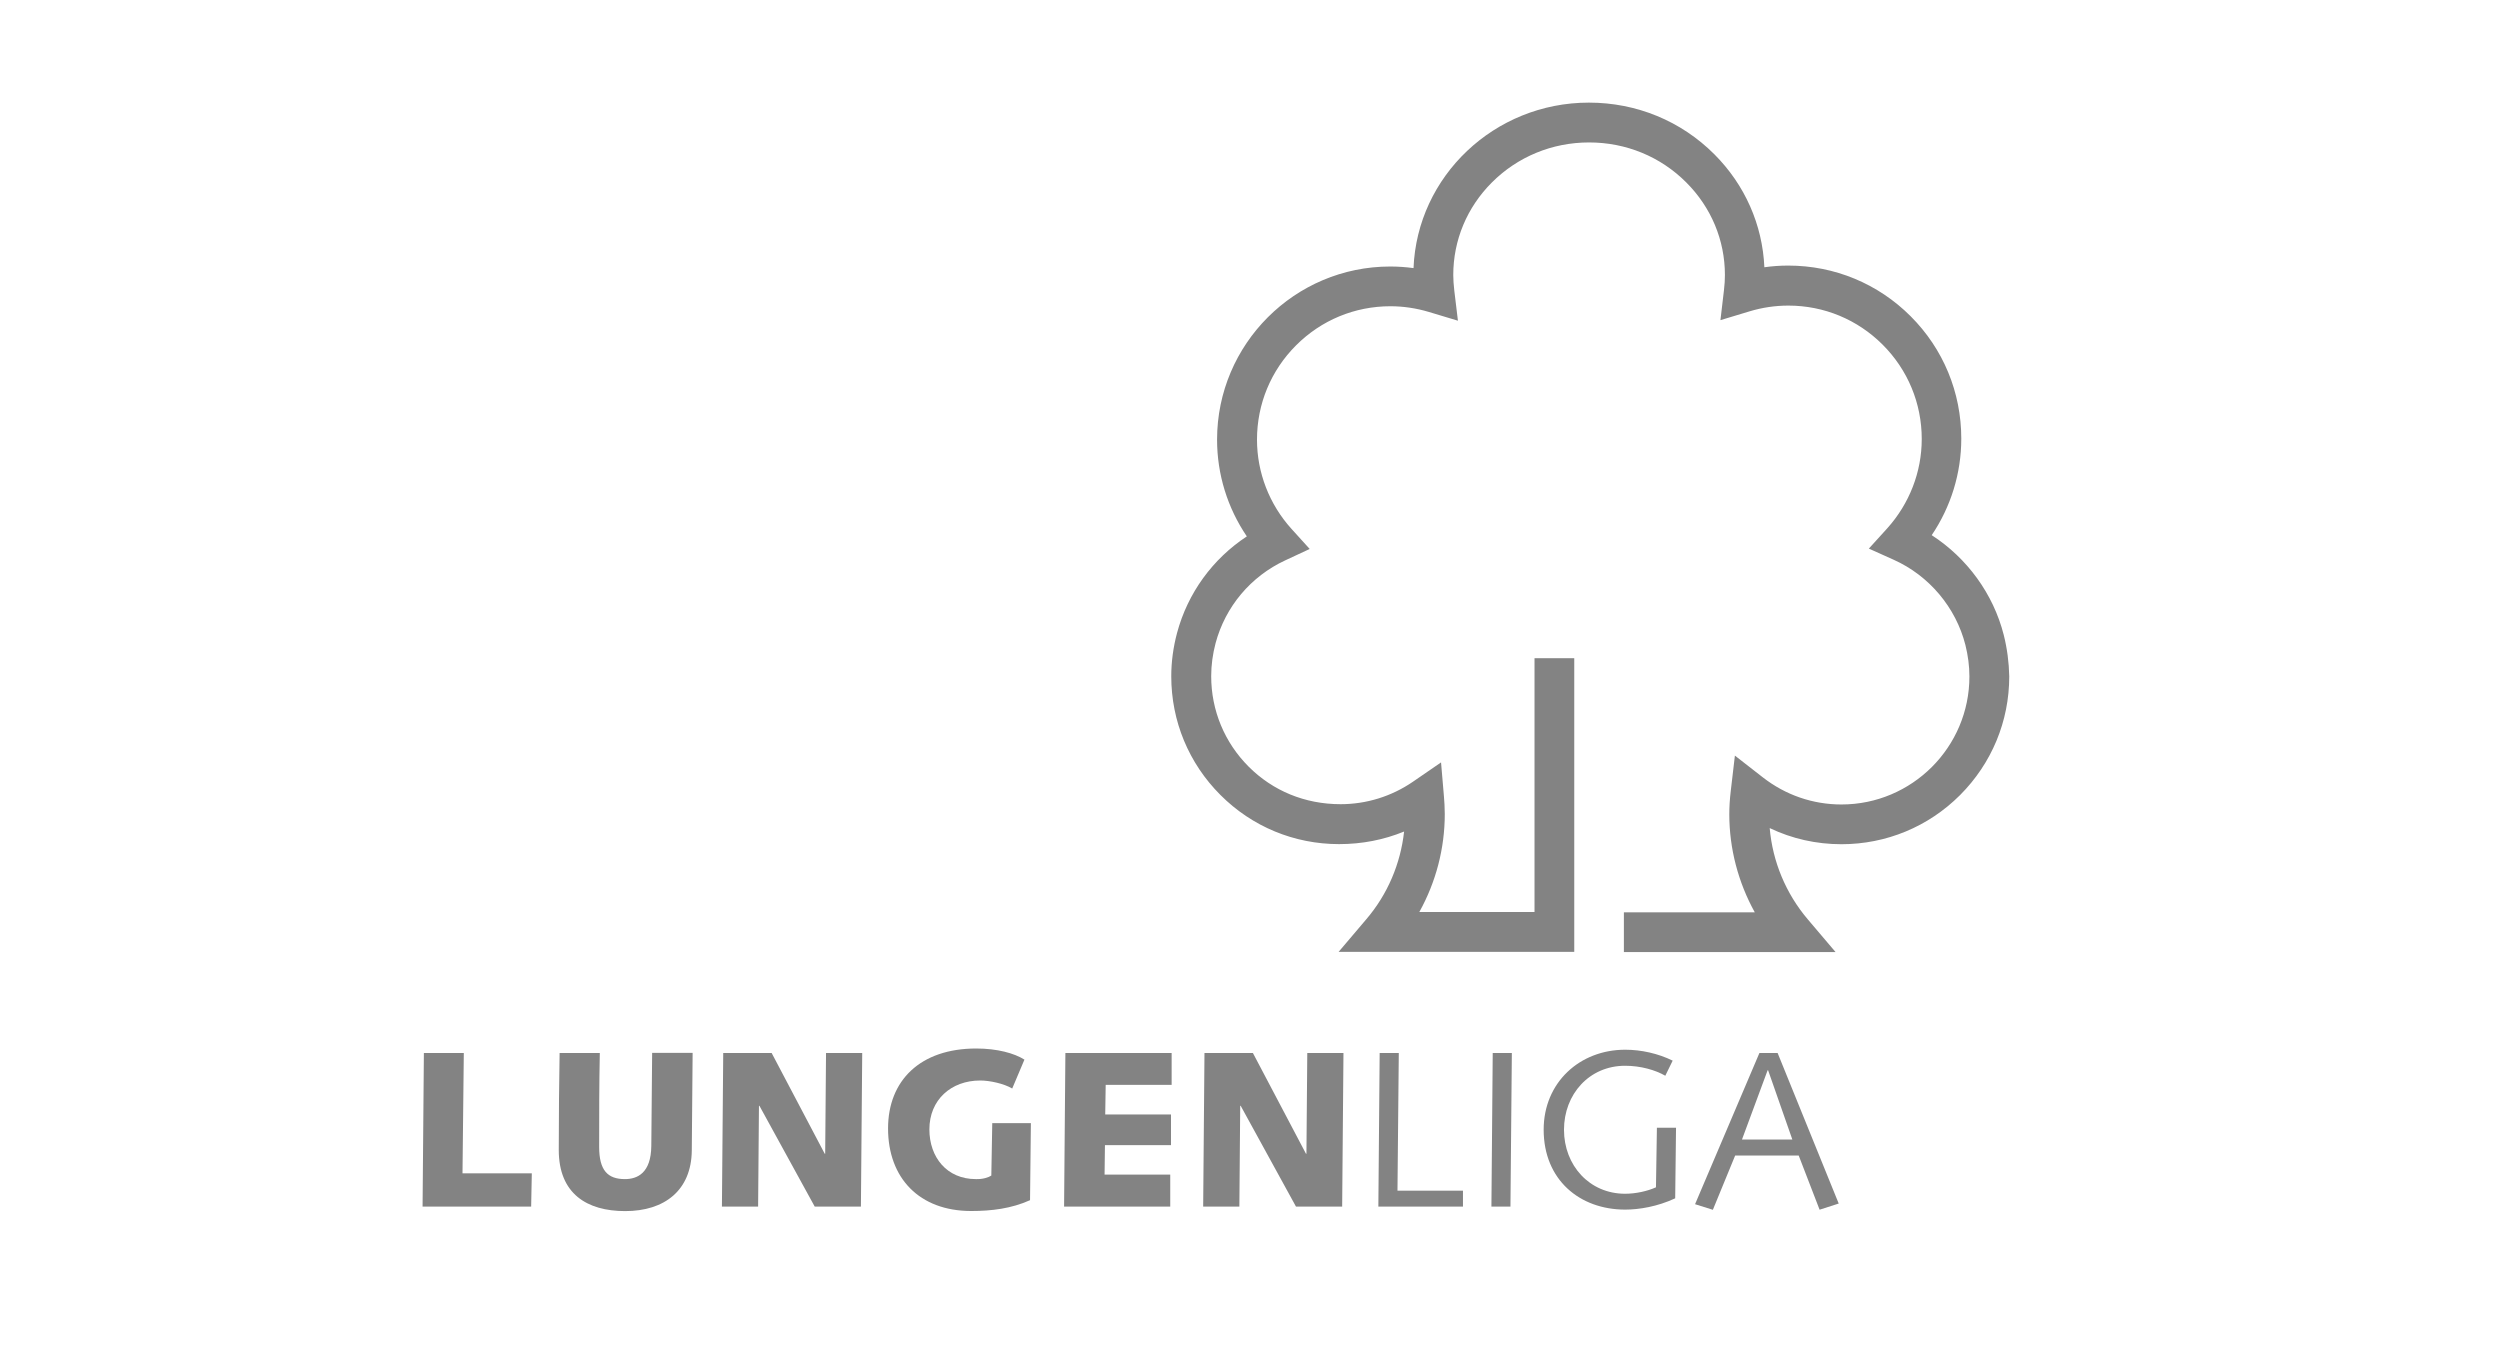 <?xml version="1.0" encoding="utf-8"?>
<!-- Generator: Adobe Illustrator 27.0.1, SVG Export Plug-In . SVG Version: 6.00 Build 0)  -->
<svg version="1.1" id="Ebene_1" xmlns="http://www.w3.org/2000/svg" xmlns:xlink="http://www.w3.org/1999/xlink" x="0px" y="0px"
	 viewBox="0 0 268 147" style="enable-background:new 0 0 268 147;" xml:space="preserve">
<style type="text/css">
	.st0{fill:#838383;}
</style>
<polygon class="st0" points="57.01,125.78 49.58,125.78 49.72,112.88 45.44,112.88 45.3,129.35 56.94,129.35 "/>
<path class="st0" d="M69.82,122.85c-0.03,2.91-1.5,3.55-2.83,3.55c-1.86,0-2.76-0.95-2.76-3.45c0-3.36,0-6.71,0.07-10.07h-4.31
	c-0.05,3.23-0.09,6.47-0.09,10.4c0,4.69,3.02,6.55,7.12,6.55c4.24,0,7.09-2.24,7.14-6.48l0.09-10.48h-4.34L69.82,122.85z"/>
<polygon class="st0" points="114.07,129.35 125.45,129.35 125.45,125.92 118.41,125.92 118.45,122.76 125.53,122.76 125.53,119.47 
	118.48,119.47 118.53,116.3 125.6,116.3 125.6,112.88 114.21,112.88 "/>
<polygon class="st0" points="132.95,118.54 133,118.54 138.93,129.35 143.88,129.35 144.02,112.88 140.14,112.88 140.05,123.68 
	140,123.68 134.31,112.88 129.12,112.88 128.98,129.35 132.86,129.35 "/>
<polygon class="st0" points="147.9,112.88 147.76,129.35 156.83,129.35 156.83,127.64 149.81,127.64 149.95,112.88 "/>
<polygon class="st0" points="160.02,112.88 159.88,129.35 161.92,129.35 162.07,112.88 "/>
<path class="st0" d="M177.52,127.28c-0.91,0.41-2.16,0.69-3.31,0.69c-3.83,0-6.55-3.05-6.55-6.86c0-3.81,2.71-6.86,6.55-6.86
	c1.66,0,3.24,0.45,4.31,1.07l0.79-1.62c-1.55-0.76-3.36-1.17-5.09-1.17c-4.88,0-8.74,3.52-8.74,8.57c0,5.38,3.86,8.57,8.74,8.57
	c1.5,0,3.48-0.33,5.36-1.21l0.09-7.57h-2.05L177.52,127.28z"/>
<polygon class="st0" points="92.43,112.88 88.55,112.88 88.46,123.68 88.41,123.68 82.72,112.88 77.53,112.88 77.39,129.35 
	81.27,129.35 81.36,118.54 81.41,118.54 87.34,129.35 92.29,129.35 "/>
<path class="st0" d="M106.27,126.02c-0.28,0.19-0.91,0.41-1.66,0.38c-3.12,0-4.98-2.35-4.98-5.33c0-3.17,2.33-5.24,5.45-5.24
	c1.02,0,2.54,0.33,3.43,0.86l1.31-3.1c-1.1-0.69-2.93-1.19-5.17-1.19c-6,0-9.45,3.43-9.45,8.57c0,5.33,3.36,8.85,8.91,8.85
	c2.19,0,4.31-0.26,6.31-1.16l0.09-8.26h-4.14L106.27,126.02z"/>
<path class="st0" d="M186.01,123.87h6.81l2.24,5.81l2.05-0.66l-6.55-16.14h-1.95l-6.9,16.21l1.91,0.6L186.01,123.87z M189.49,114.73
	h0.05l2.6,7.43h-5.4L189.49,114.73z"/>
<path class="st0" d="M214.8,68.06c-1.12-4.4-3.93-8.24-7.72-10.69c2.06-3.05,3.17-6.64,3.17-10.35c0-4.96-1.93-9.62-5.43-13.12
	s-8.16-5.43-13.12-5.43c-0.86,0-1.72,0.06-2.56,0.18c-0.2-4.56-2.09-8.84-5.37-12.12c-3.57-3.57-8.34-5.53-13.44-5.53
	c-10.13,0-18.41,7.89-18.8,17.74c-0.83-0.11-1.66-0.17-2.5-0.17c-10.23,0-18.56,8.32-18.56,18.56c0,3.72,1.12,7.32,3.19,10.37
	c-3.66,2.41-6.33,6.06-7.48,10.35c-0.41,1.54-0.62,3.1-0.62,4.65c0,4.8,1.87,9.32,5.27,12.72c3.39,3.4,7.91,5.27,12.72,5.27
	c2.46,0,4.8-0.46,6.97-1.35c-0.38,3.45-1.77,6.73-4.04,9.39l-2.98,3.51h4.61h18.52h2.13v-2.13V70.56h-4.26v27.21h-12.35
	c1.78-3.2,2.73-6.81,2.73-10.51c0-0.72-0.05-1.38-0.09-1.89l-0.31-3.64l-3.01,2.07c-2.29,1.57-4.98,2.41-7.76,2.41
	c-3.82,0-7.26-1.43-9.85-4.02c-2.59-2.59-4.02-6.04-4.02-9.7c0-1.18,0.16-2.37,0.47-3.54c1.05-3.92,3.77-7.16,7.47-8.88l2.62-1.22
	l-1.94-2.14c-2.39-2.64-3.71-6.05-3.71-9.58c0-3.82,1.49-7.41,4.19-10.11s6.29-4.19,10.11-4.19c1.39,0,2.78,0.21,4.12,0.61
	l3.12,0.94l-0.39-3.23c-0.07-0.62-0.11-1.17-0.11-1.67c0-3.73,1.47-7.25,4.14-9.92c2.76-2.76,6.46-4.29,10.42-4.29
	c3.96,0,7.66,1.52,10.42,4.29c2.67,2.67,4.14,6.19,4.14,9.92c0,0.5-0.03,1.02-0.1,1.61l-0.38,3.23l3.11-0.94
	c1.35-0.41,2.76-0.62,4.17-0.62c3.82,0,7.41,1.49,10.11,4.19s4.19,6.29,4.19,10.11c0,3.54-1.32,6.93-3.7,9.58l-1.97,2.17l2.67,1.2
	c3.79,1.7,6.66,5.11,7.68,9.13c0.28,1.12,0.43,2.26,0.43,3.38c0,7.57-6.15,13.72-13.72,13.72c-3.07,0-5.99-1.01-8.43-2.91
	l-2.99-2.33l-0.44,3.76c-0.11,0.92-0.16,1.75-0.16,2.53c0,3.69,0.96,7.31,2.73,10.51h-14.03v4.26h18.08h4.61l-2.98-3.51
	c-2.35-2.77-3.77-6.19-4.08-9.78c2.38,1.14,4.99,1.73,7.69,1.73c4.8,0,9.32-1.87,12.72-5.27c3.39-3.4,5.27-7.91,5.27-12.72
	C215.36,71.02,215.17,69.53,214.8,68.06z"/>
</svg>

